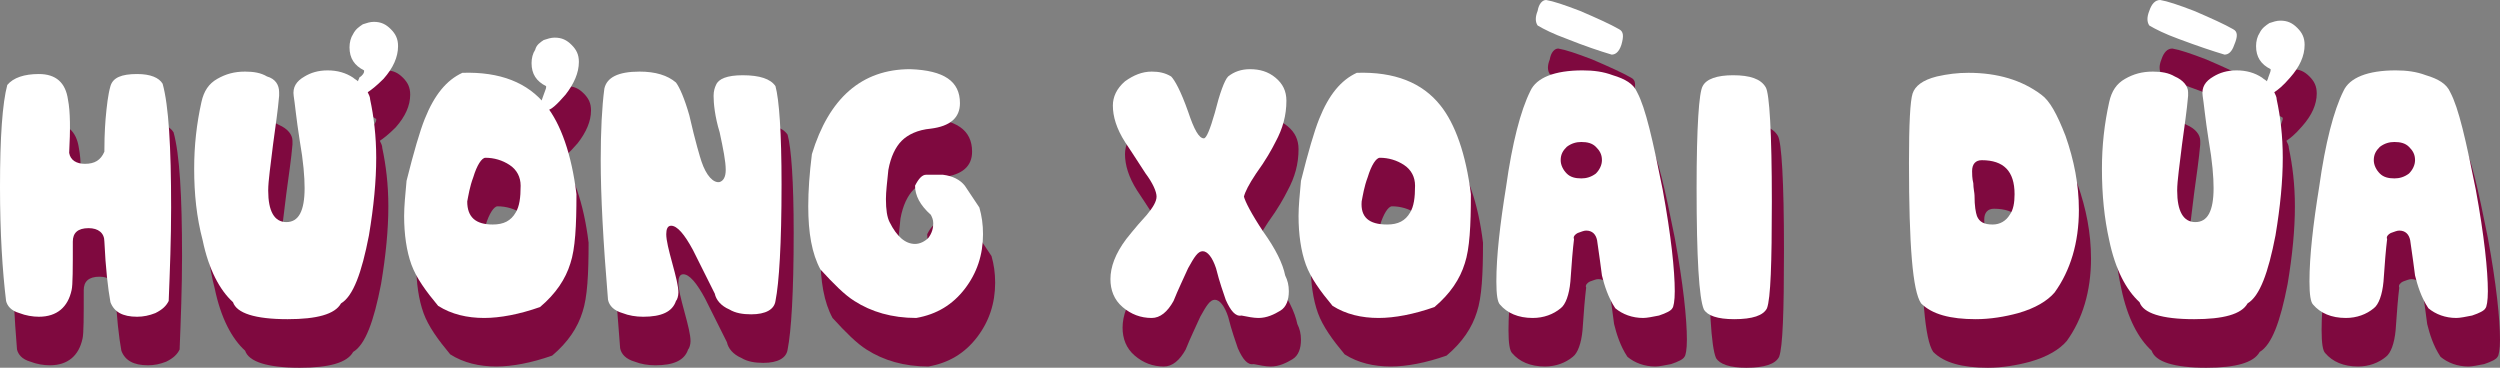 <?xml version="1.0" encoding="utf-8"?>
<!-- Generator: Adobe Illustrator 23.0.1, SVG Export Plug-In . SVG Version: 6.00 Build 0)  -->
<svg version="1.1" id="Layer_1" xmlns="http://www.w3.org/2000/svg" xmlns:xlink="http://www.w3.org/1999/xlink" x="0px" y="0px"
	 width="206px" height="30.3px" viewBox="0 0 206 30.3" style="enable-background:new 0 0 206 30.3;" xml:space="preserve">
<rect x="0" y="0" width="206" height="30.3" fill="#808080" stroke="none"/>
<style type="text/css">
	.st0{fill:#7F093F;}
	.st1{fill:#FFFFFF;}
</style>
<g>
	<g>
		<path class="st0" d="M1.6,11c0.5-0.6,1.3-0.9,2.5-0.9c1.4,0,2.2,0.7,2.4,2.1c0.2,1,0.2,2.5,0.1,4.4c0.1,0.6,0.6,0.9,1.3,0.9
			c0.8,0,1.3-0.3,1.6-1c0-1.7,0.1-2.6,0.1-2.7c0.1-1.1,0.2-2,0.4-2.7c0.2-0.7,0.9-1,2.2-1c1.1,0,1.8,0.3,2.1,0.8
			c0.5,1.8,0.7,5.2,0.7,10.2c0,2.6-0.1,5.2-0.2,7.7c-0.2,0.4-0.5,0.7-1.1,1c-0.5,0.2-1,0.3-1.5,0.3c-1.2,0-1.9-0.4-2.2-1.2
			c-0.2-1.1-0.4-2.8-0.5-5c0-0.7-0.5-1.1-1.3-1.1c-0.9,0-1.3,0.4-1.3,1.1c0,2.2,0,3.6-0.1,4c-0.3,1.4-1.2,2.2-2.7,2.2
			c-0.5,0-1.1-0.1-1.6-0.3c-0.7-0.2-1-0.6-1.1-1C1.2,26.3,1,23.2,1,19.4C1,15.3,1.2,12.5,1.6,11z"/>
		<path class="st0" d="M31.3,11.6c0.1,0.2,0.2,0.4,0.2,0.6c0.3,1.4,0.5,3,0.5,4.8c0,1.9-0.2,4-0.6,6.4c-0.6,3.1-1.3,5-2.3,5.6
			c-0.5,0.9-2,1.3-4.4,1.3c-2.7,0-4.2-0.5-4.5-1.4c-1.1-1-2-2.7-2.5-5.1C17.2,21.9,17,20,17,17.9c0-1.9,0.2-3.7,0.6-5.5
			c0.2-0.9,0.6-1.5,1.3-1.9s1.4-0.6,2.3-0.6c0.7,0,1.3,0.1,1.8,0.4c0.7,0.3,1.1,0.8,1.1,1.3c0,0.1,0,0.2,0,0.3
			c-0.1,1.2-0.3,2.5-0.5,4c-0.2,1.7-0.4,3-0.4,3.8c0,1.7,0.5,2.6,1.5,2.6c1,0,1.5-0.9,1.5-2.8c0-0.9-0.1-2.2-0.4-3.9
			c-0.3-1.9-0.4-3.1-0.5-3.7c-0.1-0.7,0.2-1.2,0.9-1.6c0.5-0.3,1.1-0.5,1.9-0.5c0.8,0,1.5,0.2,2.1,0.6c0.1,0.1,0.3,0.2,0.4,0.3
			c0-0.1,0.1-0.2,0.1-0.3C30.9,10.2,31,10,31,9.9c0,0,0-0.1,0-0.1c-0.8-0.4-1.2-1-1.2-1.9c0-0.4,0.1-0.8,0.3-1.1
			c0.2-0.4,0.5-0.6,0.8-0.8c0.3-0.1,0.6-0.2,0.9-0.2c0.6,0,1,0.2,1.4,0.6c0.4,0.4,0.6,0.8,0.6,1.4c0,0.9-0.4,1.8-1.2,2.7
			C32,11.1,31.6,11.4,31.3,11.6z"/>
		<path class="st0" d="M46,12.7c1.2,1.5,2.1,4,2.5,7.3c0,2.6-0.1,4.5-0.5,5.7c-0.4,1.3-1.2,2.5-2.5,3.6c-1.7,0.6-3.3,0.9-4.6,0.9
			c-1.4,0-2.7-0.3-3.8-1c-1-1.2-1.8-2.3-2.2-3.4c-0.4-1.1-0.6-2.5-0.6-4c0-0.8,0.1-1.8,0.2-2.9c0.6-2.4,1.1-4.1,1.5-5.1
			c0.8-2,1.8-3.2,3.1-3.8C42.2,9.9,44.5,10.8,46,12.7z M41.6,22.5c0.9,0,1.5-0.3,1.9-1c0.3-0.5,0.4-1.2,0.4-2.2
			c0-0.7-0.3-1.3-0.9-1.7c-0.6-0.4-1.3-0.6-2-0.6c-0.3,0-0.7,0.6-1,1.6c-0.3,0.8-0.4,1.5-0.5,2C39.5,21.9,40.2,22.5,41.6,22.5z
			 M45.8,7.3c0.3-0.1,0.6-0.2,0.9-0.2c0.6,0,1,0.2,1.4,0.6c0.4,0.4,0.6,0.8,0.6,1.4c0,0.9-0.4,1.8-1.1,2.7c-0.7,0.8-1.2,1.3-1.6,1.3
			c-0.1,0-0.2-0.1-0.3-0.2c-0.1-0.1-0.1-0.2-0.1-0.4c0-0.2,0.1-0.4,0.2-0.7s0.2-0.5,0.2-0.6c0,0,0-0.1,0-0.1c-0.8-0.4-1.2-1-1.2-1.9
			c0-0.4,0.1-0.8,0.3-1.1C45.2,7.7,45.5,7.5,45.8,7.3z"/>
		<path class="st0" d="M53.7,9.9c1.3,0,2.3,0.3,3,0.9c0.3,0.4,0.7,1.3,1.1,2.7c0.5,2.2,0.9,3.5,1,3.8c0.4,1.2,1,1.8,1.5,1.7
			c0.3-0.1,0.5-0.4,0.5-1c0-0.7-0.2-1.7-0.5-3.1c-0.4-1.3-0.5-2.4-0.5-3c0-0.4,0.1-0.7,0.2-0.9c0.2-0.5,0.9-0.8,2.2-0.8
			c1.4,0,2.3,0.3,2.7,0.9c0.3,1.1,0.5,3.8,0.5,8.1c0,4.9-0.2,8.1-0.5,9.6c-0.1,0.7-0.8,1.1-2,1.1c-0.7,0-1.3-0.1-1.8-0.4
			c-0.7-0.3-1.1-0.8-1.2-1.3c-0.8-1.6-1.4-2.8-1.8-3.6c-0.7-1.3-1.3-2-1.8-2c-0.3,0-0.4,0.3-0.4,0.7c0,0.5,0.2,1.3,0.5,2.4
			s0.5,1.9,0.5,2.4c0,0.3-0.1,0.6-0.2,0.7c-0.3,0.9-1.2,1.3-2.7,1.3c-0.6,0-1.2-0.1-1.7-0.3c-0.7-0.2-1.1-0.6-1.2-1.1
			c-0.4-4.8-0.6-8.6-0.6-11.5c0-2.4,0.1-4.4,0.3-5.9C51,10.4,51.9,9.9,53.7,9.9z"/>
		<path class="st0" d="M80.1,12.5c0,1.2-0.8,1.9-2.4,2.1c-1.1,0.1-1.9,0.5-2.4,1s-0.9,1.3-1.1,2.4c-0.1,1-0.2,1.8-0.2,2.4
			c0,0.9,0.1,1.5,0.3,1.9c0.6,1.2,1.3,1.8,2.1,1.8c0.4,0,0.8-0.2,1.1-0.5c0.3-0.4,0.4-0.8,0.4-1.2c0-0.3-0.1-0.5-0.2-0.7
			c-0.9-0.8-1.3-1.6-1.3-2.4c0.3-0.6,0.6-0.9,0.9-0.9c0.1,0,0.5,0,1.4,0c0.8,0.1,1.4,0.4,1.8,0.9c0.4,0.6,0.8,1.2,1.2,1.8
			c0.2,0.7,0.3,1.4,0.3,2.2c0,1.7-0.5,3.2-1.5,4.5s-2.3,2.1-4,2.4c-2,0-3.7-0.5-5.1-1.4c-0.8-0.5-1.7-1.4-2.8-2.6
			c-0.7-1.3-1-3-1-5.2c0-1.3,0.1-2.7,0.3-4.3c1.4-4.6,4.1-7,8.1-7C78.8,9.8,80.1,10.7,80.1,12.5z"/>
		<path class="st0" d="M92.7,12.7c0-0.7,0.3-1.4,1-2c0.7-0.5,1.4-0.8,2.2-0.8c0.6,0,1.1,0.1,1.6,0.4c0.3,0.3,0.8,1.2,1.4,2.9
			c0.5,1.5,0.9,2.2,1.3,2.2c0.2,0,0.5-0.7,0.9-2.1c0.4-1.6,0.8-2.7,1.1-3c0.5-0.4,1.1-0.6,1.8-0.6c0.8,0,1.5,0.2,2.1,0.7
			c0.6,0.5,0.9,1.1,0.9,1.9c0,1.2-0.3,2.3-0.9,3.4c-0.3,0.6-0.8,1.5-1.6,2.6c-0.6,0.9-0.9,1.5-1,1.9c0.1,0.4,0.6,1.4,1.6,2.9
			c1,1.4,1.6,2.6,1.8,3.6c0.2,0.4,0.3,0.8,0.3,1.3c0,0.7-0.2,1.3-0.7,1.6s-1.1,0.6-1.8,0.6c-0.4,0-0.9-0.1-1.4-0.2
			c-0.5,0.1-0.9-0.4-1.3-1.3c-0.2-0.6-0.5-1.4-0.8-2.6c-0.3-0.9-0.7-1.4-1.1-1.4c-0.4,0-0.7,0.5-1.2,1.4c-0.4,0.9-0.8,1.7-1.2,2.7
			c-0.5,0.9-1.1,1.4-1.8,1.4c-0.9,0-1.7-0.3-2.4-0.9c-0.7-0.6-1-1.4-1-2.3c0-1,0.4-2.1,1.3-3.3c0.1-0.1,0.6-0.8,1.7-2
			c0.5-0.6,0.8-1.1,0.8-1.5c0-0.4-0.3-1.1-0.9-1.9c-0.9-1.4-1.5-2.3-1.7-2.6C93,14.6,92.7,13.6,92.7,12.7z"/>
		<path class="st0" d="M119.7,12.7c1.2,1.5,2.1,4,2.5,7.3c0,2.6-0.1,4.5-0.5,5.7c-0.4,1.3-1.2,2.5-2.5,3.6c-1.7,0.6-3.3,0.9-4.6,0.9
			c-1.4,0-2.7-0.3-3.8-1c-1-1.2-1.8-2.3-2.2-3.4c-0.4-1.1-0.6-2.5-0.6-4c0-0.8,0.1-1.8,0.2-2.9c0.6-2.4,1.1-4.1,1.5-5.1
			c0.8-2,1.8-3.2,3.1-3.8C115.9,9.9,118.2,10.8,119.7,12.7z M115.3,22.5c0.9,0,1.5-0.3,1.9-1c0.3-0.5,0.4-1.2,0.4-2.2
			c0-0.7-0.3-1.3-0.9-1.7c-0.6-0.4-1.3-0.6-2-0.6c-0.3,0-0.7,0.6-1,1.6c-0.3,0.8-0.4,1.5-0.5,2C113.1,21.9,113.8,22.5,115.3,22.5z"
			/>
		<path class="st0" d="M127.1,11.5c0.5-1.1,2-1.7,4.3-1.7c0.9,0,1.7,0.1,2.5,0.4c1,0.3,1.7,0.7,2,1.4c0.7,1.3,1.3,4,2.1,8
			c0.7,3.8,1,6.7,1,8.4c0,0.8-0.1,1.3-0.2,1.4c-0.1,0.2-0.5,0.4-1.1,0.6c-0.5,0.1-1,0.2-1.3,0.2c-0.9,0-1.7-0.3-2.3-0.8
			c-0.6-0.9-0.9-1.9-1.1-2.7c-0.1-0.7-0.2-1.6-0.4-2.9c-0.1-0.5-0.4-0.8-0.9-0.8c-0.2,0-0.4,0.1-0.7,0.2c-0.2,0.1-0.4,0.3-0.3,0.5
			c-0.1,0.8-0.2,2-0.3,3.5c-0.1,1.1-0.4,1.9-0.8,2.2c-0.6,0.5-1.4,0.8-2.3,0.8c-1.2,0-2.1-0.4-2.7-1.1c-0.2-0.2-0.3-0.8-0.3-1.9
			c0-2.1,0.3-4.7,0.8-7.8C125.6,15.8,126.3,13.1,127.1,11.5z M128.4,4c0.6,0.1,1.5,0.4,2.8,0.9c1.4,0.6,2.5,1.1,3.2,1.5
			c0.4,0.2,0.4,0.6,0.2,1.3c-0.2,0.6-0.5,0.8-0.8,0.8c-1-0.3-2.2-0.7-3.7-1.3c-1.1-0.4-1.9-0.8-2.4-1.1c-0.2-0.3-0.2-0.7,0-1.2
			C127.8,4.3,128.1,4,128.4,4z M129.6,17.2c0,0.4,0.2,0.8,0.5,1.1c0.3,0.3,0.7,0.4,1.2,0.4c0.4,0,0.8-0.1,1.2-0.4
			c0.3-0.3,0.5-0.7,0.5-1.1c0-0.5-0.2-0.8-0.5-1.1c-0.3-0.3-0.7-0.4-1.2-0.4c-0.4,0-0.8,0.1-1.2,0.4
			C129.8,16.4,129.6,16.7,129.6,17.2z"/>
		<path class="st0" d="M141.3,11.1c0.3-0.6,1.2-0.9,2.5-0.9c1.4,0,2.3,0.3,2.7,1c0.3,0.5,0.5,3.7,0.5,9.4c0,5.1-0.1,8-0.4,8.8
			c-0.3,0.6-1.2,0.9-2.7,0.9c-1.4,0-2.2-0.3-2.5-0.8c-0.4-0.9-0.6-4.3-0.6-10C140.8,14.4,141,11.6,141.3,11.1z"/>
		<path class="st0" d="M160.6,10.3c0.9-0.2,1.7-0.3,2.6-0.3c2.4,0,4.4,0.6,6,1.8c0.7,0.5,1.3,1.6,2,3.4c0.7,2,1.1,4,1.1,6.1
			c0,2.7-0.7,5-2,6.8c-0.6,0.7-1.6,1.3-3,1.7c-1.1,0.3-2.3,0.5-3.5,0.5c-2.1,0-3.6-0.4-4.5-1.3c-0.7-1-1-4.8-1-11.6
			c0-3.2,0.1-5.1,0.3-5.7C158.8,11.1,159.4,10.6,160.6,10.3z M163.9,21.8c0.2,0.5,0.6,0.7,1.3,0.7c0.6,0,1.1-0.3,1.4-0.8
			c0.3-0.4,0.4-1,0.4-1.7c0-1.9-0.9-2.8-2.7-2.8c-0.5,0-0.8,0.3-0.8,0.9c0,0.2,0,0.6,0.1,1c0,0.4,0.1,0.8,0.1,1
			C163.7,21,163.8,21.5,163.9,21.8z"/>
		<path class="st0" d="M188.4,11.6c0.1,0.2,0.2,0.4,0.2,0.6c0.3,1.4,0.5,3,0.5,4.8c0,1.9-0.2,4-0.6,6.4c-0.6,3.1-1.3,5-2.3,5.6
			c-0.5,0.9-2,1.3-4.4,1.3c-2.7,0-4.2-0.5-4.5-1.4c-1.1-1-2-2.7-2.5-5.1c-0.4-1.8-0.6-3.7-0.6-5.9c0-1.9,0.2-3.7,0.6-5.5
			c0.2-0.9,0.6-1.5,1.3-1.9c0.7-0.4,1.4-0.6,2.3-0.6c0.7,0,1.3,0.1,1.8,0.4c0.7,0.3,1.1,0.8,1.1,1.3c0,0.1,0,0.2,0,0.3
			c-0.1,1.2-0.3,2.5-0.5,4c-0.2,1.7-0.4,3-0.4,3.8c0,1.7,0.5,2.6,1.5,2.6c1,0,1.5-0.9,1.5-2.8c0-0.9-0.1-2.2-0.4-3.9
			c-0.3-1.9-0.4-3.1-0.5-3.7c-0.1-0.7,0.2-1.2,0.9-1.6c0.5-0.3,1.1-0.5,1.9-0.5c0.8,0,1.5,0.2,2.1,0.6c0.1,0.1,0.3,0.2,0.4,0.3
			c0-0.1,0.1-0.2,0.1-0.3c0.1-0.3,0.2-0.5,0.2-0.6c0,0,0-0.1,0-0.1c-0.8-0.4-1.2-1-1.2-1.9c0-0.4,0.1-0.8,0.3-1.1
			c0.2-0.4,0.5-0.6,0.8-0.8c0.3-0.1,0.6-0.2,0.9-0.2c0.6,0,1,0.2,1.4,0.6c0.4,0.4,0.6,0.8,0.6,1.4c0,0.9-0.4,1.8-1.2,2.7
			C189.1,11.1,188.7,11.4,188.4,11.6z M179,4c0.6,0.1,1.5,0.4,2.8,0.9c1.4,0.6,2.5,1.1,3.2,1.5c0.4,0.2,0.4,0.6,0.1,1.3
			c-0.2,0.6-0.5,0.8-0.8,0.8c-1-0.3-2.2-0.7-3.8-1.3c-1.1-0.4-1.9-0.8-2.4-1.1c-0.2-0.3-0.2-0.7,0-1.2C178.3,4.3,178.6,4,179,4z"/>
		<path class="st0" d="M194.1,11.5c0.5-1.1,2-1.7,4.3-1.7c0.9,0,1.7,0.1,2.5,0.4c1,0.3,1.7,0.7,2,1.4c0.7,1.3,1.3,4,2.1,8
			c0.7,3.8,1,6.7,1,8.4c0,0.8-0.1,1.3-0.2,1.4c-0.1,0.2-0.5,0.4-1.1,0.6c-0.5,0.1-1,0.2-1.3,0.2c-0.9,0-1.7-0.3-2.3-0.8
			c-0.6-0.9-0.9-1.9-1.1-2.7c-0.1-0.7-0.2-1.6-0.4-2.9c-0.1-0.5-0.4-0.8-0.9-0.8c-0.2,0-0.4,0.1-0.7,0.2c-0.2,0.1-0.4,0.3-0.3,0.5
			c-0.1,0.8-0.2,2-0.3,3.5c-0.1,1.1-0.4,1.9-0.8,2.2c-0.6,0.5-1.4,0.8-2.3,0.8c-1.2,0-2.1-0.4-2.7-1.1c-0.2-0.2-0.3-0.8-0.3-1.9
			c0-2.1,0.3-4.7,0.8-7.8C192.6,15.8,193.3,13.1,194.1,11.5z M196.6,17.2c0,0.4,0.2,0.8,0.5,1.1c0.3,0.3,0.7,0.4,1.2,0.4
			c0.4,0,0.8-0.1,1.2-0.4c0.3-0.3,0.5-0.7,0.5-1.1c0-0.5-0.2-0.8-0.5-1.1c-0.3-0.3-0.7-0.4-1.2-0.4c-0.4,0-0.8,0.1-1.2,0.4
			C196.8,16.4,196.6,16.7,196.6,17.2z"/>
	</g>
	<g>
		<g>
			<path class="st1" d="M0.6,7C1.1,6.4,2,6.1,3.2,6.1c1.4,0,2.2,0.7,2.4,2.1c0.2,1,0.2,2.5,0.1,4.4c0.1,0.6,0.6,0.9,1.3,0.9
				c0.8,0,1.3-0.3,1.6-1c0-1.7,0.1-2.6,0.1-2.7c0.1-1.1,0.2-2,0.4-2.7c0.2-0.7,0.9-1,2.2-1c1.1,0,1.8,0.3,2.1,0.8
				c0.5,1.8,0.7,5.2,0.7,10.2c0,2.6-0.1,5.2-0.2,7.7c-0.2,0.4-0.5,0.7-1.1,1c-0.5,0.2-1,0.3-1.5,0.3c-1.2,0-1.9-0.4-2.2-1.2
				c-0.2-1.1-0.4-2.8-0.5-5c0-0.7-0.5-1.1-1.3-1.1c-0.9,0-1.3,0.4-1.3,1.1c0,2.2,0,3.6-0.1,4c-0.3,1.4-1.2,2.2-2.7,2.2
				c-0.5,0-1.1-0.1-1.6-0.3c-0.7-0.2-1-0.6-1.1-1C0.2,22.3,0,19.2,0,15.4C0,11.3,0.2,8.5,0.6,7z"/>
			<path class="st1" d="M30.3,7.6c0.1,0.2,0.2,0.4,0.2,0.6c0.3,1.4,0.5,3,0.5,4.8c0,1.9-0.2,4-0.6,6.4c-0.6,3.1-1.3,5-2.3,5.6
				c-0.5,0.9-2,1.3-4.4,1.3c-2.7,0-4.2-0.5-4.5-1.4c-1.1-1-2-2.7-2.5-5.1C16.2,17.9,16,16,16,13.9c0-1.9,0.2-3.7,0.6-5.5
				c0.2-0.9,0.6-1.5,1.3-1.9s1.4-0.6,2.3-0.6c0.7,0,1.3,0.1,1.8,0.4C22.7,6.5,23,7,23,7.6c0,0.1,0,0.2,0,0.3c-0.1,1.2-0.3,2.5-0.5,4
				c-0.2,1.7-0.4,3-0.4,3.8c0,1.7,0.5,2.6,1.5,2.6c1,0,1.5-0.9,1.5-2.8c0-0.9-0.1-2.2-0.4-3.9c-0.3-1.9-0.4-3.1-0.5-3.7
				c-0.1-0.7,0.2-1.2,0.9-1.6c0.5-0.3,1.1-0.5,1.9-0.5c0.8,0,1.5,0.2,2.1,0.6c0.1,0.1,0.3,0.2,0.4,0.3c0-0.1,0.1-0.2,0.1-0.3
				C29.9,6.2,30,6,30,5.9c0,0,0-0.1,0-0.1c-0.8-0.4-1.2-1-1.2-1.9c0-0.4,0.1-0.8,0.3-1.1c0.2-0.4,0.5-0.6,0.8-0.8
				c0.3-0.1,0.6-0.2,0.9-0.2c0.6,0,1,0.2,1.4,0.6c0.4,0.4,0.6,0.8,0.6,1.4c0,0.9-0.4,1.8-1.2,2.7C31,7.1,30.6,7.4,30.3,7.6z"/>
			<path class="st1" d="M45,8.7c1.2,1.5,2.1,4,2.5,7.3c0,2.6-0.1,4.5-0.5,5.7c-0.4,1.3-1.2,2.5-2.5,3.6c-1.7,0.6-3.3,0.9-4.6,0.9
				c-1.4,0-2.7-0.3-3.8-1c-1-1.2-1.8-2.3-2.2-3.4c-0.4-1.1-0.6-2.5-0.6-4c0-0.8,0.1-1.8,0.2-2.9c0.6-2.4,1.1-4.1,1.5-5.1
				c0.8-2,1.8-3.2,3.1-3.8C41.2,5.9,43.5,6.8,45,8.7z M40.6,18.5c0.9,0,1.5-0.3,1.9-1c0.3-0.5,0.4-1.2,0.4-2.2
				c0-0.7-0.3-1.3-0.9-1.7c-0.6-0.4-1.3-0.6-2-0.6c-0.3,0-0.7,0.6-1,1.6c-0.3,0.8-0.4,1.5-0.5,2C38.5,17.9,39.2,18.5,40.6,18.5z
				 M44.8,3.3c0.3-0.1,0.6-0.2,0.9-0.2c0.6,0,1,0.2,1.4,0.6c0.4,0.4,0.6,0.8,0.6,1.4c0,0.9-0.4,1.8-1.1,2.7
				c-0.7,0.8-1.2,1.3-1.6,1.3c-0.1,0-0.2-0.1-0.3-0.2c-0.1-0.1-0.1-0.2-0.1-0.4c0-0.2,0.1-0.4,0.2-0.7S45,7.3,45,7.2
				c0,0,0-0.1,0-0.1c-0.8-0.4-1.2-1-1.2-1.9c0-0.4,0.1-0.8,0.3-1.1C44.2,3.7,44.5,3.5,44.8,3.3z"/>
			<path class="st1" d="M52.7,5.9c1.3,0,2.3,0.3,3,0.9c0.3,0.4,0.7,1.3,1.1,2.7c0.5,2.2,0.9,3.5,1,3.8c0.4,1.2,1,1.8,1.5,1.7
				c0.3-0.1,0.5-0.4,0.5-1c0-0.7-0.2-1.7-0.5-3.1c-0.4-1.3-0.5-2.4-0.5-3c0-0.4,0.1-0.7,0.2-0.9c0.2-0.5,0.9-0.8,2.2-0.8
				c1.4,0,2.3,0.3,2.7,0.9c0.3,1.1,0.5,3.8,0.5,8.1c0,4.9-0.2,8.1-0.5,9.6c-0.1,0.7-0.8,1.1-2,1.1c-0.7,0-1.3-0.1-1.8-0.4
				c-0.7-0.3-1.1-0.8-1.2-1.3c-0.8-1.6-1.4-2.8-1.8-3.6c-0.7-1.3-1.3-2-1.8-2c-0.3,0-0.4,0.3-0.4,0.7c0,0.5,0.2,1.3,0.5,2.4
				s0.5,1.9,0.5,2.4c0,0.3-0.1,0.6-0.2,0.7c-0.3,0.9-1.2,1.3-2.7,1.3c-0.6,0-1.2-0.1-1.7-0.3c-0.7-0.2-1.1-0.6-1.2-1.1
				c-0.4-4.8-0.6-8.6-0.6-11.5c0-2.4,0.1-4.4,0.3-5.9C50,6.4,50.9,5.9,52.7,5.9z"/>
			<path class="st1" d="M79.1,8.5c0,1.2-0.8,1.9-2.4,2.1c-1.1,0.1-1.9,0.5-2.4,1s-0.9,1.3-1.1,2.4c-0.1,1-0.2,1.8-0.2,2.4
				c0,0.9,0.1,1.5,0.3,1.9c0.6,1.2,1.3,1.8,2.1,1.8c0.4,0,0.8-0.2,1.1-0.5c0.3-0.4,0.4-0.8,0.4-1.2c0-0.3-0.1-0.5-0.2-0.7
				c-0.9-0.8-1.3-1.6-1.3-2.4c0.3-0.6,0.6-0.9,0.9-0.9c0.1,0,0.5,0,1.4,0c0.8,0.1,1.4,0.4,1.8,0.9c0.4,0.6,0.8,1.2,1.2,1.8
				c0.2,0.7,0.3,1.4,0.3,2.2c0,1.7-0.5,3.2-1.5,4.5s-2.3,2.1-4,2.4c-2,0-3.7-0.5-5.1-1.4c-0.8-0.5-1.7-1.4-2.8-2.6
				c-0.7-1.3-1-3-1-5.2c0-1.3,0.1-2.7,0.3-4.3c1.4-4.6,4.1-7,8.1-7C77.8,5.8,79.1,6.7,79.1,8.5z"/>
			<path class="st1" d="M91.7,8.7c0-0.7,0.3-1.4,1-2c0.7-0.5,1.4-0.8,2.2-0.8c0.6,0,1.1,0.1,1.6,0.4c0.3,0.3,0.8,1.2,1.4,2.9
				c0.5,1.5,0.9,2.2,1.3,2.2c0.2,0,0.5-0.7,0.9-2.1c0.4-1.6,0.8-2.7,1.1-3c0.5-0.4,1.1-0.6,1.8-0.6c0.8,0,1.5,0.2,2.1,0.7
				c0.6,0.5,0.9,1.1,0.9,1.9c0,1.2-0.3,2.3-0.9,3.4c-0.3,0.6-0.8,1.5-1.6,2.6c-0.6,0.9-0.9,1.5-1,1.9c0.1,0.4,0.6,1.4,1.6,2.9
				c1,1.4,1.6,2.6,1.8,3.6c0.2,0.4,0.3,0.8,0.3,1.3c0,0.7-0.2,1.3-0.7,1.6s-1.1,0.6-1.8,0.6c-0.4,0-0.9-0.1-1.4-0.2
				c-0.5,0.1-0.9-0.4-1.3-1.3c-0.2-0.6-0.5-1.4-0.8-2.6c-0.3-0.9-0.7-1.4-1.1-1.4c-0.4,0-0.7,0.5-1.2,1.4c-0.4,0.9-0.8,1.7-1.2,2.7
				c-0.5,0.9-1.1,1.4-1.8,1.4c-0.9,0-1.7-0.3-2.4-0.9c-0.7-0.6-1-1.4-1-2.3c0-1,0.4-2.1,1.3-3.3c0.1-0.1,0.6-0.8,1.7-2
				c0.5-0.6,0.8-1.1,0.8-1.5c0-0.4-0.3-1.1-0.9-1.9c-0.9-1.4-1.5-2.3-1.7-2.6C92,10.6,91.7,9.6,91.7,8.7z"/>
			<path class="st1" d="M118.7,8.7c1.2,1.5,2.1,4,2.5,7.3c0,2.6-0.1,4.5-0.5,5.7c-0.4,1.3-1.2,2.5-2.5,3.6c-1.7,0.6-3.3,0.9-4.6,0.9
				c-1.4,0-2.7-0.3-3.8-1c-1-1.2-1.8-2.3-2.2-3.4c-0.4-1.1-0.6-2.5-0.6-4c0-0.8,0.1-1.8,0.2-2.9c0.6-2.4,1.1-4.1,1.5-5.1
				c0.8-2,1.8-3.2,3.1-3.8C114.9,5.9,117.2,6.8,118.7,8.7z M114.3,18.5c0.9,0,1.5-0.3,1.9-1c0.3-0.5,0.4-1.2,0.4-2.2
				c0-0.7-0.3-1.3-0.9-1.7c-0.6-0.4-1.3-0.6-2-0.6c-0.3,0-0.7,0.6-1,1.6c-0.3,0.8-0.4,1.5-0.5,2C112.1,17.9,112.8,18.5,114.3,18.5z"
				/>
			<path class="st1" d="M126.1,7.5c0.5-1.1,2-1.7,4.3-1.7c0.9,0,1.7,0.1,2.5,0.4c1,0.3,1.7,0.7,2,1.4c0.7,1.3,1.3,4,2.1,8
				c0.7,3.8,1,6.7,1,8.4c0,0.8-0.1,1.3-0.2,1.4c-0.1,0.2-0.5,0.4-1.1,0.6c-0.5,0.1-1,0.2-1.3,0.2c-0.9,0-1.7-0.3-2.3-0.8
				c-0.6-0.9-0.9-1.9-1.1-2.7c-0.1-0.7-0.2-1.6-0.4-2.9c-0.1-0.5-0.4-0.8-0.9-0.8c-0.2,0-0.4,0.1-0.7,0.2c-0.2,0.1-0.4,0.3-0.3,0.5
				c-0.1,0.8-0.2,2-0.3,3.5c-0.1,1.1-0.4,1.9-0.8,2.2c-0.6,0.5-1.4,0.8-2.3,0.8c-1.2,0-2.1-0.4-2.7-1.1c-0.2-0.2-0.3-0.8-0.3-1.9
				c0-2.1,0.3-4.7,0.8-7.8C124.6,11.8,125.3,9.1,126.1,7.5z M127.4,0c0.6,0.1,1.5,0.4,2.8,0.9c1.4,0.6,2.5,1.1,3.2,1.5
				c0.4,0.2,0.4,0.6,0.2,1.3c-0.2,0.6-0.5,0.8-0.8,0.8c-1-0.3-2.2-0.7-3.7-1.3c-1.1-0.4-1.9-0.8-2.4-1.1c-0.2-0.3-0.2-0.7,0-1.2
				C126.8,0.3,127.1,0,127.4,0z M128.6,13.2c0,0.4,0.2,0.8,0.5,1.1c0.3,0.3,0.7,0.4,1.2,0.4c0.4,0,0.8-0.1,1.2-0.4
				c0.3-0.3,0.5-0.7,0.5-1.1c0-0.5-0.2-0.8-0.5-1.1c-0.3-0.3-0.7-0.4-1.2-0.4c-0.4,0-0.8,0.1-1.2,0.4
				C128.8,12.4,128.6,12.7,128.6,13.2z"/>
			<path class="st1" d="M140.3,7.1c0.3-0.6,1.2-0.9,2.5-0.9c1.4,0,2.3,0.3,2.7,1c0.3,0.5,0.5,3.7,0.5,9.4c0,5.1-0.1,8-0.4,8.8
				c-0.3,0.6-1.2,0.9-2.7,0.9c-1.4,0-2.2-0.3-2.5-0.8c-0.4-0.9-0.6-4.3-0.6-10C139.8,10.4,140,7.6,140.3,7.1z"/>
			<path class="st1" d="M159.6,6.3c0.9-0.2,1.7-0.3,2.6-0.3c2.4,0,4.4,0.6,6,1.8c0.7,0.5,1.3,1.6,2,3.4c0.7,2,1.1,4,1.1,6.1
				c0,2.7-0.7,5-2,6.8c-0.6,0.7-1.6,1.3-3,1.7c-1.1,0.3-2.3,0.5-3.5,0.5c-2.1,0-3.6-0.4-4.5-1.3c-0.7-1-1-4.8-1-11.6
				c0-3.2,0.1-5.1,0.3-5.7C157.8,7.1,158.4,6.6,159.6,6.3z M162.9,17.8c0.2,0.5,0.6,0.7,1.3,0.7c0.6,0,1.1-0.3,1.4-0.8
				c0.3-0.4,0.4-1,0.4-1.7c0-1.9-0.9-2.8-2.7-2.8c-0.5,0-0.8,0.3-0.8,0.9c0,0.2,0,0.6,0.1,1c0,0.4,0.1,0.8,0.1,1
				C162.7,17,162.8,17.5,162.9,17.8z"/>
			<path class="st1" d="M187.4,7.6c0.1,0.2,0.2,0.4,0.2,0.6c0.3,1.4,0.5,3,0.5,4.8c0,1.9-0.2,4-0.6,6.4c-0.6,3.1-1.3,5-2.3,5.6
				c-0.5,0.9-2,1.3-4.4,1.3c-2.7,0-4.2-0.5-4.5-1.4c-1.1-1-2-2.7-2.5-5.1c-0.4-1.8-0.6-3.7-0.6-5.9c0-1.9,0.2-3.7,0.6-5.5
				c0.2-0.9,0.6-1.5,1.3-1.9c0.7-0.4,1.4-0.6,2.3-0.6c0.7,0,1.3,0.1,1.8,0.4c0.7,0.3,1.1,0.8,1.1,1.3c0,0.1,0,0.2,0,0.3
				c-0.1,1.2-0.3,2.5-0.5,4c-0.2,1.7-0.4,3-0.4,3.8c0,1.7,0.5,2.6,1.5,2.6c1,0,1.5-0.9,1.5-2.8c0-0.9-0.1-2.2-0.4-3.9
				c-0.3-1.9-0.4-3.1-0.5-3.7c-0.1-0.7,0.2-1.2,0.9-1.6c0.5-0.3,1.1-0.5,1.9-0.5c0.8,0,1.5,0.2,2.1,0.6c0.1,0.1,0.3,0.2,0.4,0.3
				c0-0.1,0.1-0.2,0.1-0.3c0.1-0.3,0.2-0.5,0.2-0.6c0,0,0-0.1,0-0.1c-0.8-0.4-1.2-1-1.2-1.9c0-0.4,0.1-0.8,0.3-1.1
				c0.2-0.4,0.5-0.6,0.8-0.8c0.3-0.1,0.6-0.2,0.9-0.2c0.6,0,1,0.2,1.4,0.6c0.4,0.4,0.6,0.8,0.6,1.4c0,0.9-0.4,1.8-1.2,2.7
				C188.1,7.1,187.7,7.4,187.4,7.6z M178,0c0.6,0.1,1.5,0.4,2.8,0.9c1.4,0.6,2.5,1.1,3.2,1.5c0.4,0.2,0.4,0.6,0.1,1.3
				c-0.2,0.6-0.5,0.8-0.8,0.8c-1-0.3-2.2-0.7-3.8-1.3c-1.1-0.4-1.9-0.8-2.4-1.1c-0.2-0.3-0.2-0.7,0-1.2C177.3,0.3,177.6,0,178,0z"/>
			<path class="st1" d="M193.1,7.5c0.5-1.1,2-1.7,4.3-1.7c0.9,0,1.7,0.1,2.5,0.4c1,0.3,1.7,0.7,2,1.4c0.7,1.3,1.3,4,2.1,8
				c0.7,3.8,1,6.7,1,8.4c0,0.8-0.1,1.3-0.2,1.4c-0.1,0.2-0.5,0.4-1.1,0.6c-0.5,0.1-1,0.2-1.3,0.2c-0.9,0-1.7-0.3-2.3-0.8
				c-0.6-0.9-0.9-1.9-1.1-2.7c-0.1-0.7-0.2-1.6-0.4-2.9c-0.1-0.5-0.4-0.8-0.9-0.8c-0.2,0-0.4,0.1-0.7,0.2c-0.2,0.1-0.4,0.3-0.3,0.5
				c-0.1,0.8-0.2,2-0.3,3.5c-0.1,1.1-0.4,1.9-0.8,2.2c-0.6,0.5-1.4,0.8-2.3,0.8c-1.2,0-2.1-0.4-2.7-1.1c-0.2-0.2-0.3-0.8-0.3-1.9
				c0-2.1,0.3-4.7,0.8-7.8C191.6,11.8,192.3,9.1,193.1,7.5z M195.6,13.2c0,0.4,0.2,0.8,0.5,1.1c0.3,0.3,0.7,0.4,1.2,0.4
				c0.4,0,0.8-0.1,1.2-0.4c0.3-0.3,0.5-0.7,0.5-1.1c0-0.5-0.2-0.8-0.5-1.1c-0.3-0.3-0.7-0.4-1.2-0.4c-0.4,0-0.8,0.1-1.2,0.4
				C195.8,12.4,195.6,12.7,195.6,13.2z"/>
		</g>
	</g>
</g>
</svg>
